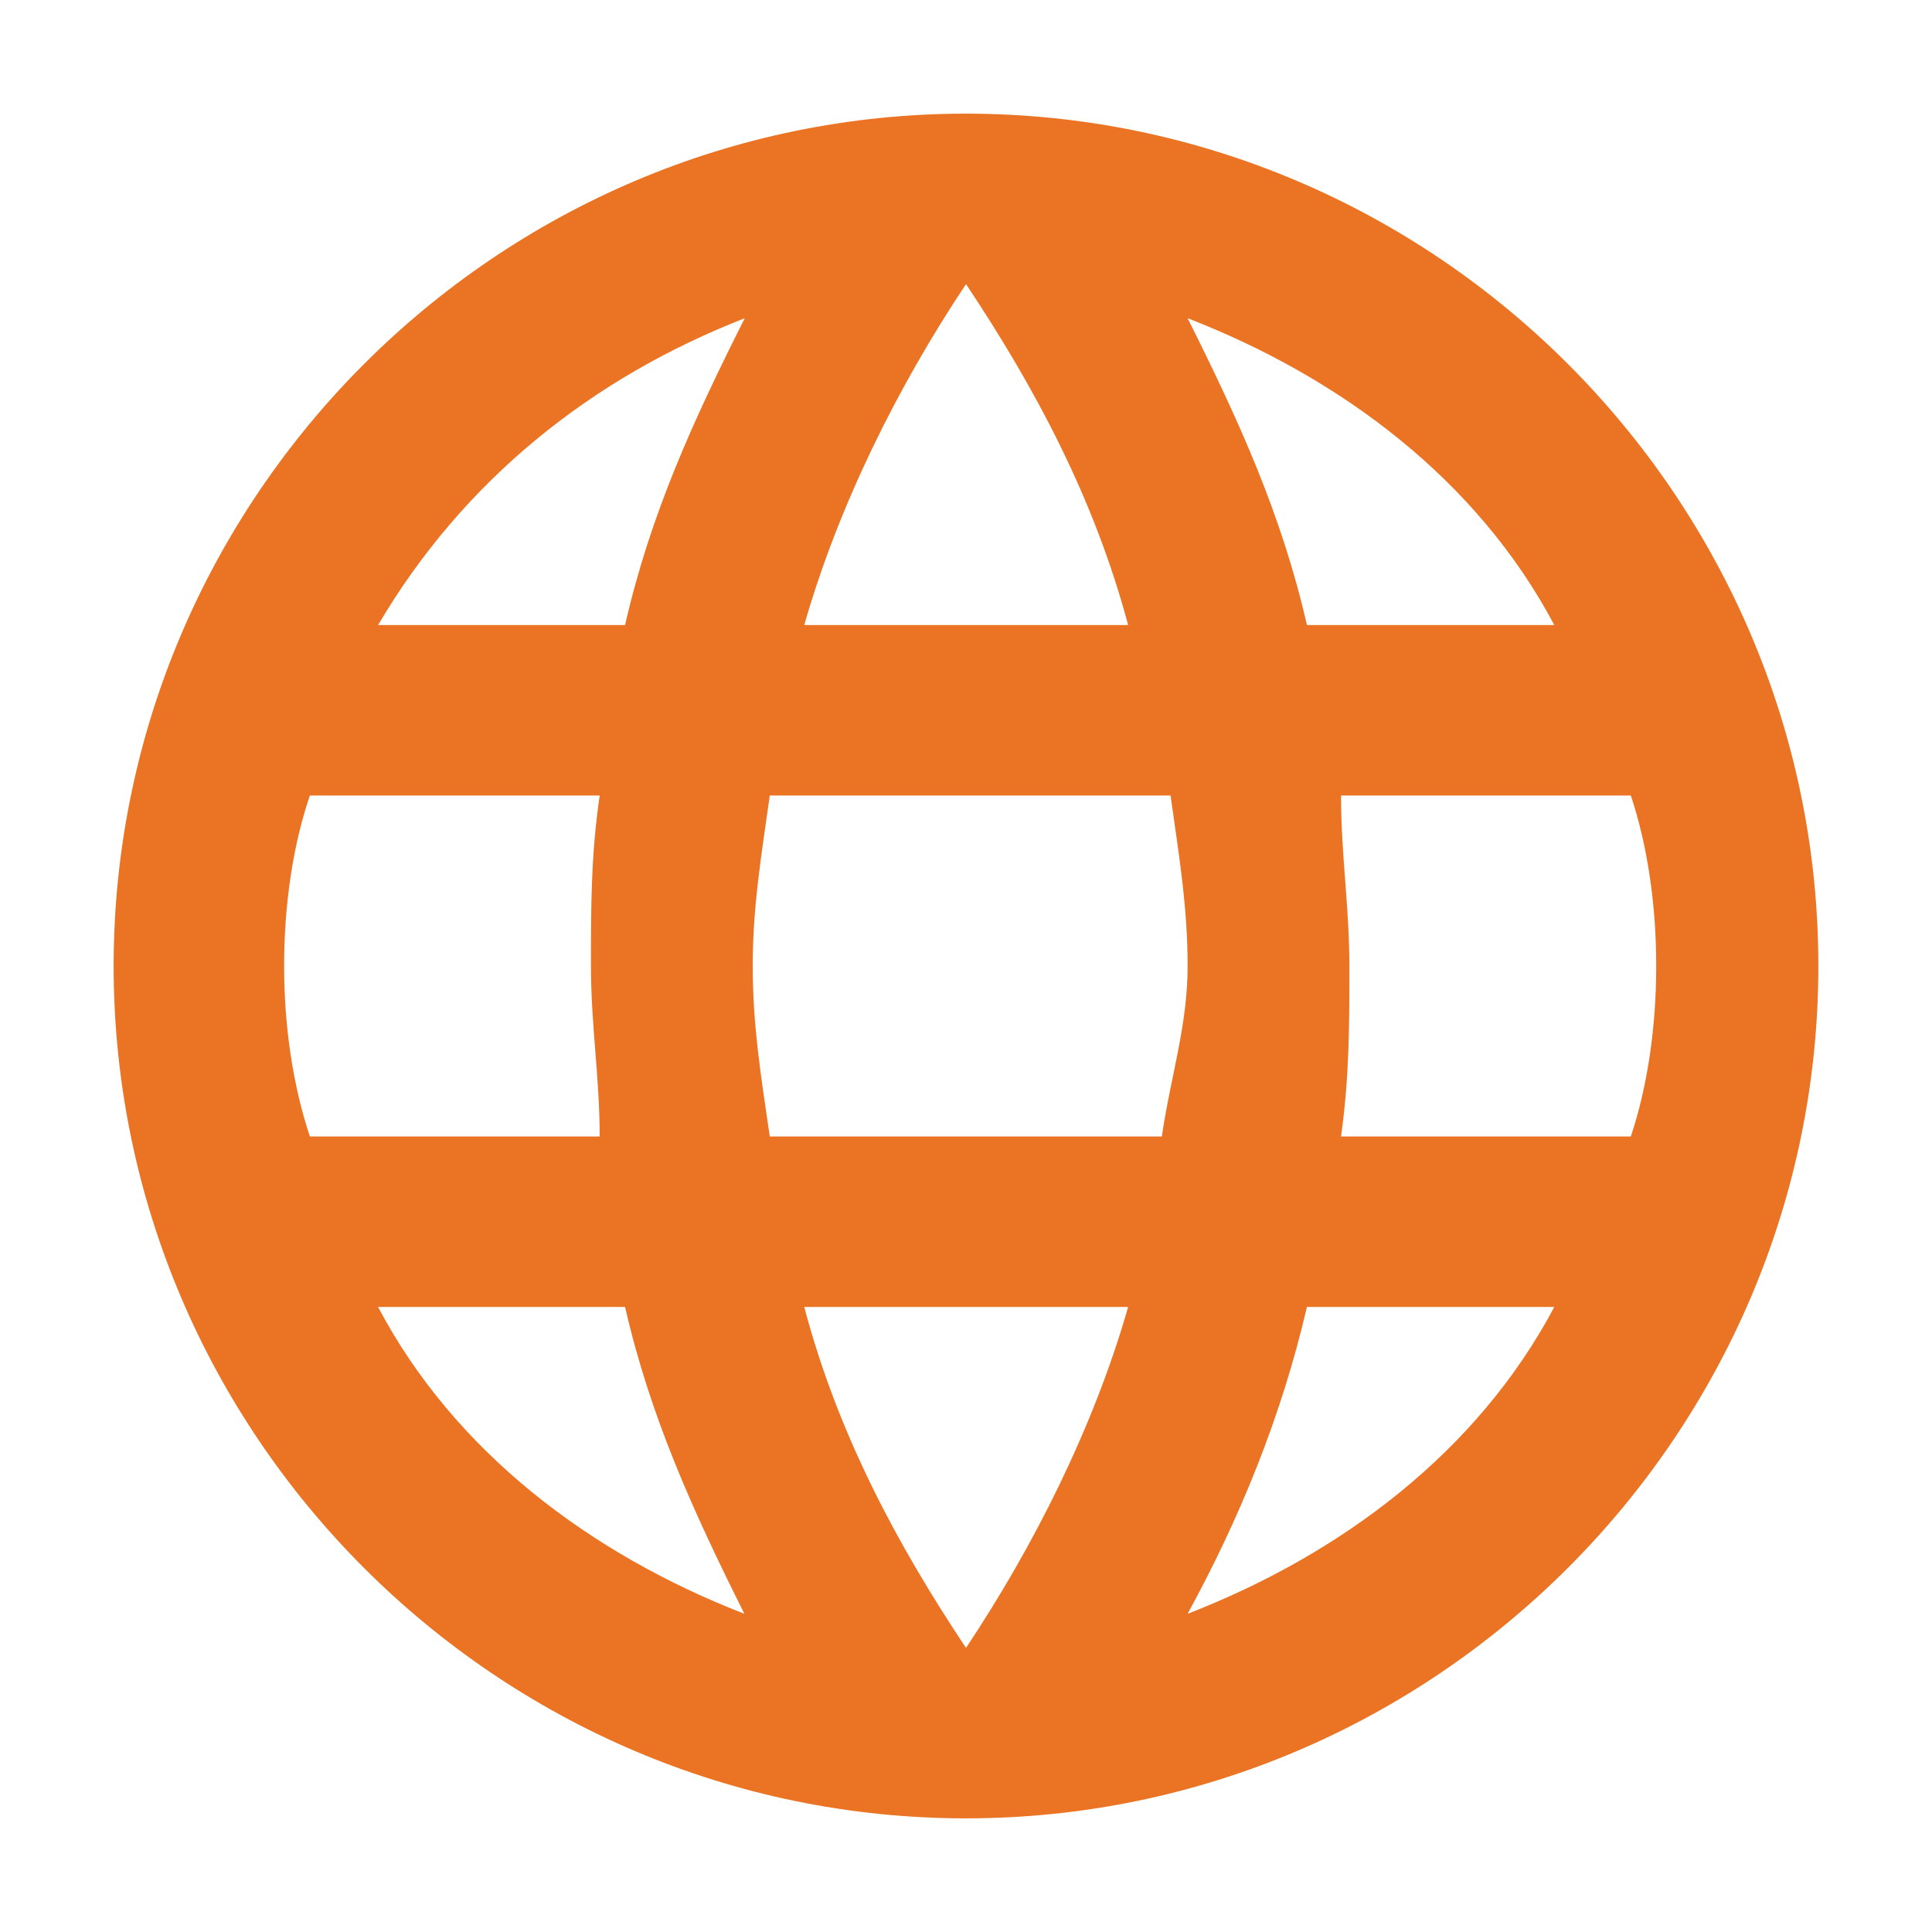 <?xml version="1.0" encoding="utf-8"?>
<!-- Generator: Adobe Illustrator 27.0.0, SVG Export Plug-In . SVG Version: 6.00 Build 0)  -->
<svg version="1.1" id="Capa_1" xmlns="http://www.w3.org/2000/svg" xmlns:xlink="http://www.w3.org/1999/xlink" x="0px" y="0px"
	 viewBox="0 0 510 510" style="enable-background:new 0 0 510 510;" xml:space="preserve">
<style type="text/css">
	.st0{fill:#EA7424;}
</style>
<g>
	<g id="language">
		<path class="st0" d="M255,30C131.3,30,30,131.2,30,255s101.3,225,225,225s225-101.3,225-225S378.8,30,255,30z M410.3,165H345
			c-6.7-29.3-18-54-31.5-81C354,99.7,390,126.7,410.3,165z M255,75c18,27,33.8,56.3,42.8,90h-85.5C221.3,133.5,237,102,255,75z
			 M81.8,300c-4.5-13.5-6.8-29.2-6.8-45s2.2-31.5,6.8-45h76.5c-2.3,15.8-2.3,29.2-2.3,45s2.3,29.3,2.3,45H81.8z M99.8,345H165
			c6.7,29.2,18,54,31.5,81C156,410.3,120,383.3,99.8,345z M165,165H99.8c22.5-38.2,56.3-65.2,96.8-81C183,111,171.7,135.7,165,165z
			 M255,435c-18-27-33.8-56.3-42.7-90h85.5C288.8,376.5,273,408,255,435z M306.7,300H203.2c-2.3-15.8-4.5-29.2-4.5-45
			s2.3-29.2,4.5-45H309c2.2,15.8,4.5,29.2,4.5,45S309,284.2,306.7,300z M313.5,426c13.5-24.7,24.7-51.7,31.5-81h65.3
			C390,383.3,354,410.3,313.5,426z M354,300c2.2-15.8,2.2-29.2,2.2-45s-2.2-29.2-2.2-45h76.5c4.5,13.5,6.7,29.2,6.7,45
			s-2.2,31.5-6.7,45H354z"/>
	</g>
</g>
</svg>
